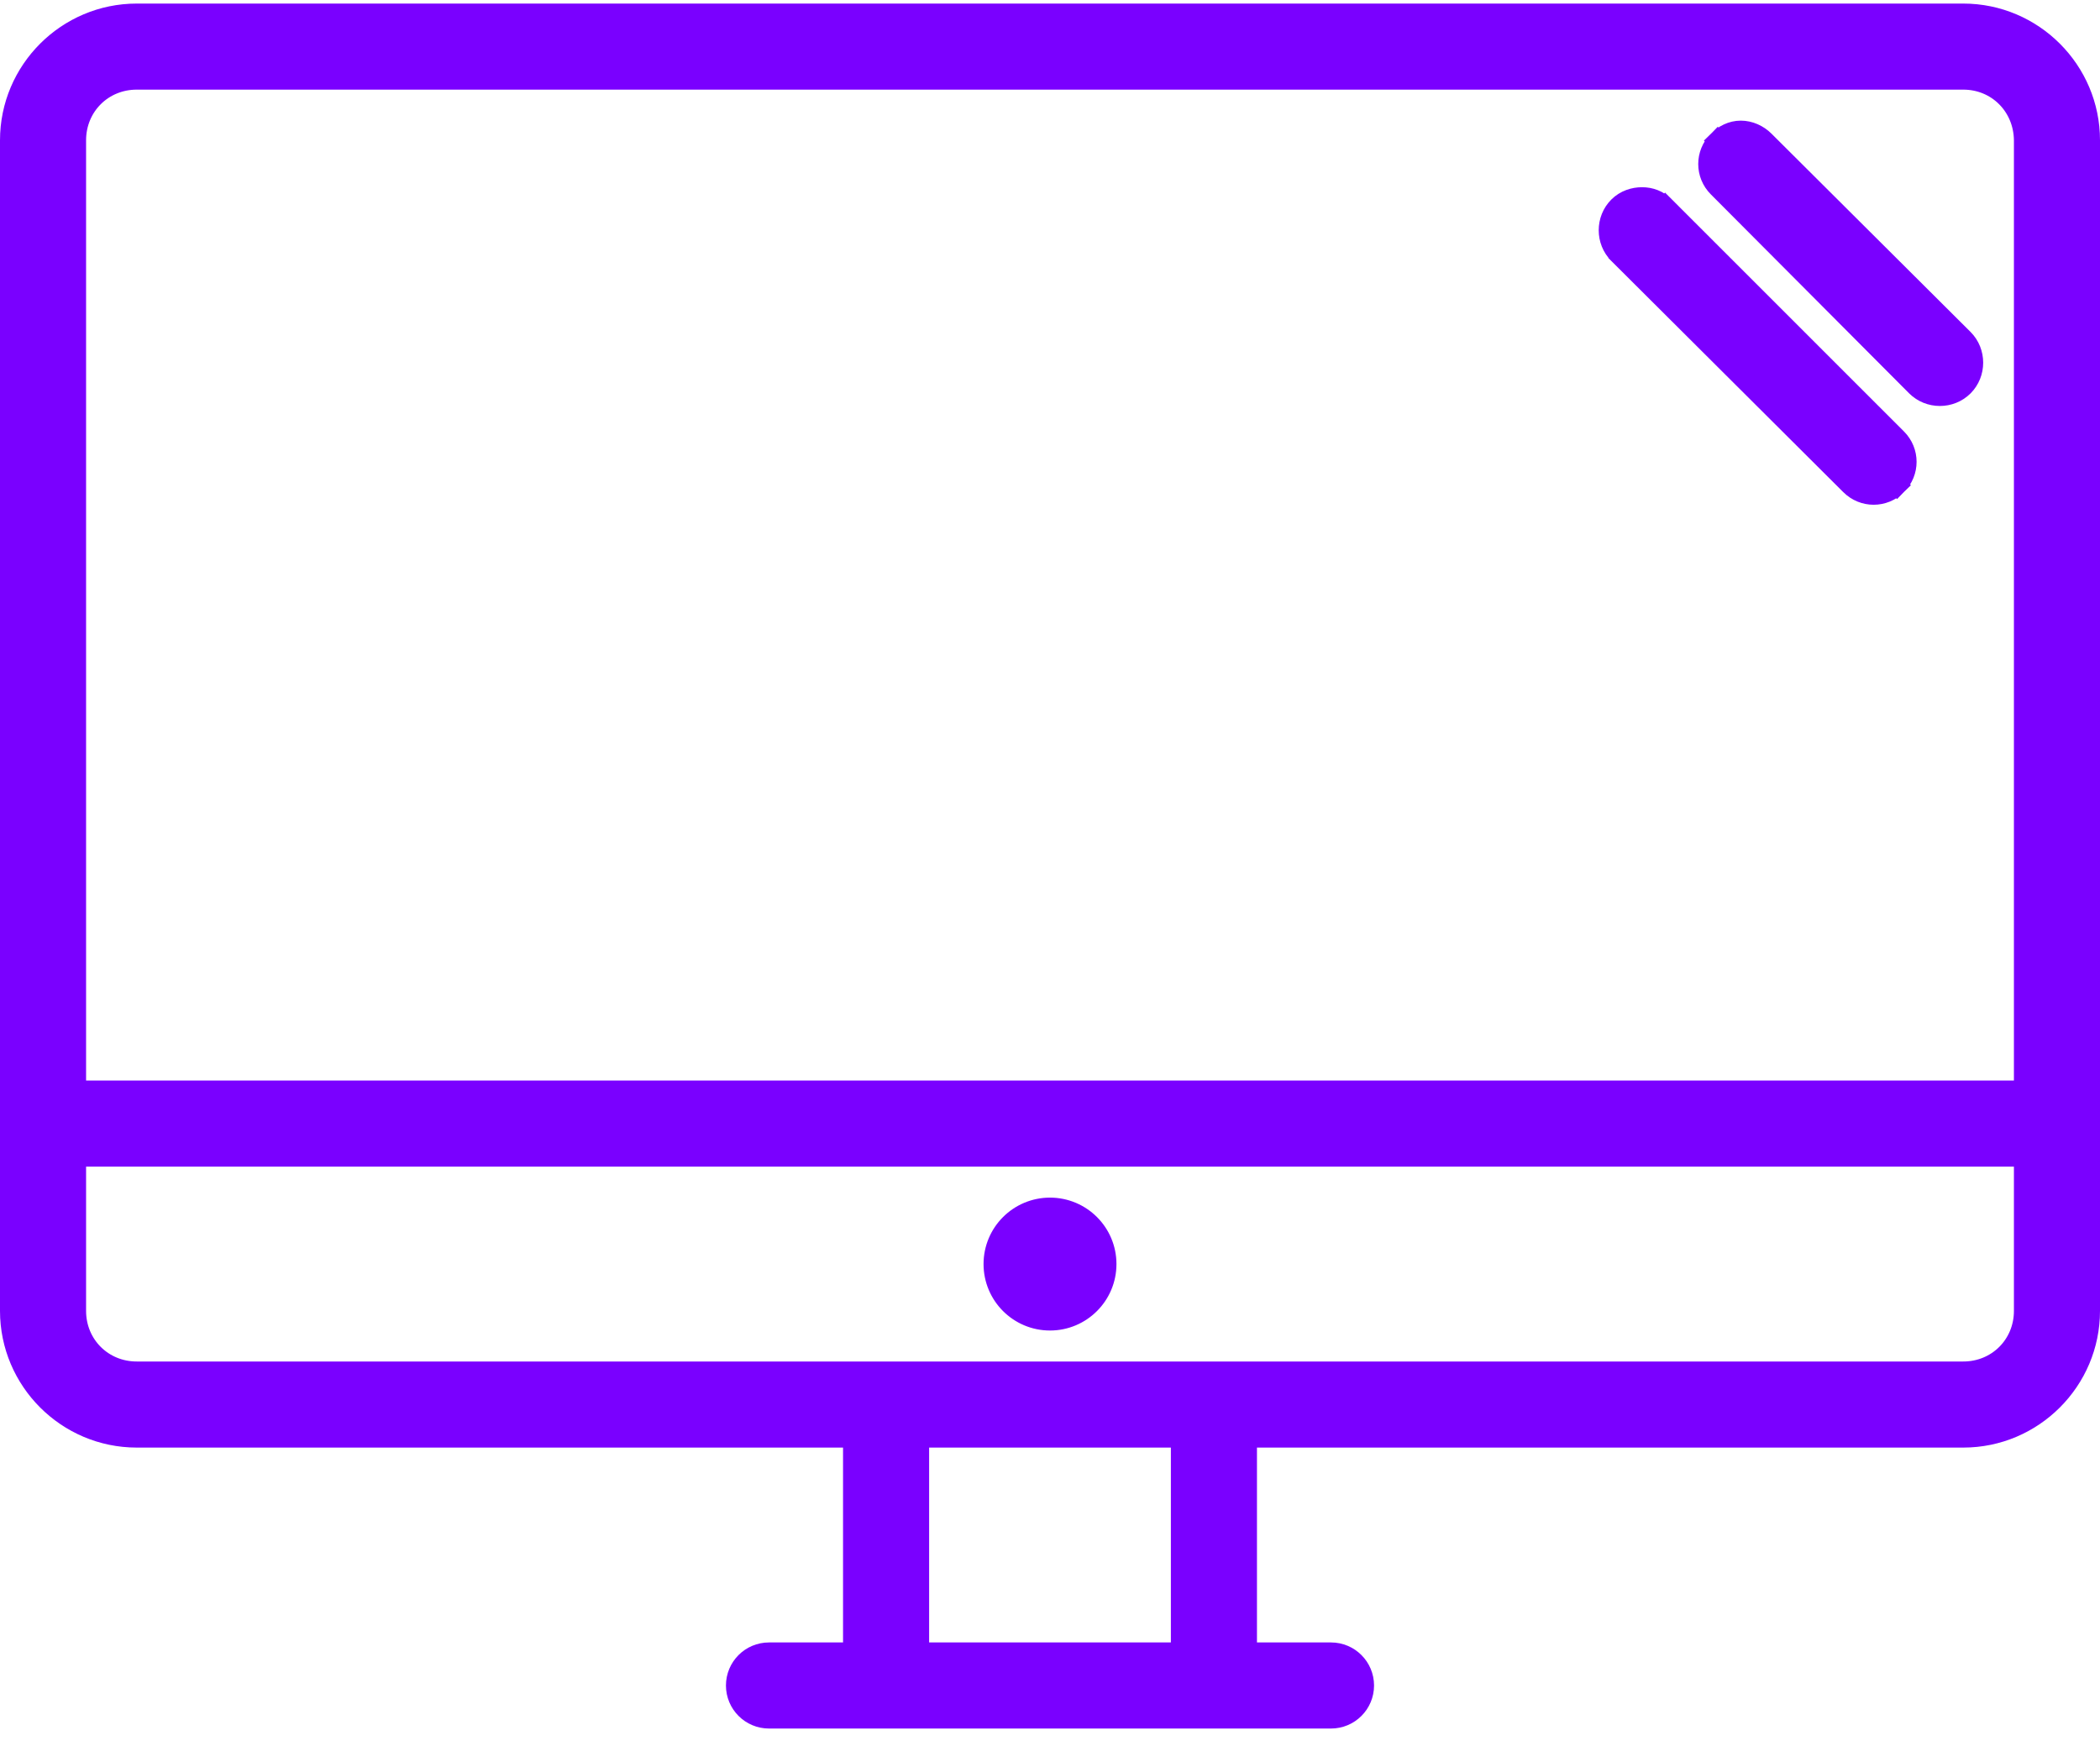 <svg width="107" height="89" viewBox="0 0 107 89" fill="none" xmlns="http://www.w3.org/2000/svg">
<path d="M87.879 7.52L87.525 7.167C87.829 6.863 88.232 6.648 88.699 6.648C89.149 6.648 89.592 6.849 89.909 7.166C89.91 7.166 89.91 7.167 89.91 7.167M87.879 7.52H89.556L89.91 7.167M87.879 7.52L87.525 7.167C86.864 7.828 86.864 8.891 87.525 9.552L97.629 19.693L97.63 19.694C98.291 20.355 99.391 20.355 100.052 19.694C100.713 19.033 100.713 17.933 100.052 17.272L100.051 17.271L89.91 7.167M87.879 7.52L89.91 7.167M82.454 12.946L82.454 12.945C81.793 12.284 81.793 11.184 82.454 10.523C82.798 10.178 83.254 10.041 83.665 10.041C84.093 10.041 84.505 10.189 84.839 10.523L84.485 10.876L84.839 10.523L96.659 22.343C97.32 23.004 97.32 24.067 96.659 24.728L96.305 24.374L96.659 24.728C95.998 25.389 94.936 25.389 94.275 24.728L82.454 12.946ZM82.454 12.946L94.274 24.728L82.454 12.946ZM6.966 0.682C3.405 0.682 0.5 3.587 0.5 7.148V66.807C0.5 70.367 3.405 73.273 6.966 73.273H43.455V84.204H39.182C38.247 84.204 37.489 84.962 37.489 85.898C37.489 86.833 38.247 87.591 39.182 87.591H67.818C68.753 87.591 69.511 86.833 69.511 85.898C69.511 84.962 68.753 84.204 67.818 84.204H63.545V73.273H100.034C103.595 73.273 106.5 70.367 106.5 66.807V7.148C106.5 3.587 103.595 0.682 100.034 0.682H6.966ZM6.966 4.068H100.034C101.757 4.068 103.096 5.416 103.114 7.15V55.568H3.886V7.148C3.886 5.42 5.238 4.068 6.966 4.068ZM3.886 58.954H103.114V66.807C103.114 68.534 101.762 69.886 100.034 69.886H6.966C5.238 69.886 3.886 68.534 3.886 66.807V58.954ZM53.5 61.534C51.906 61.534 50.614 62.826 50.614 64.42C50.614 66.014 51.906 67.307 53.5 67.307C55.094 67.307 56.386 66.014 56.386 64.42C56.386 62.826 55.094 61.534 53.5 61.534ZM46.841 73.273H60.159V84.204H46.841V73.273Z" fill="#7A00FF" stroke="#7A00FF"/>
</svg>
